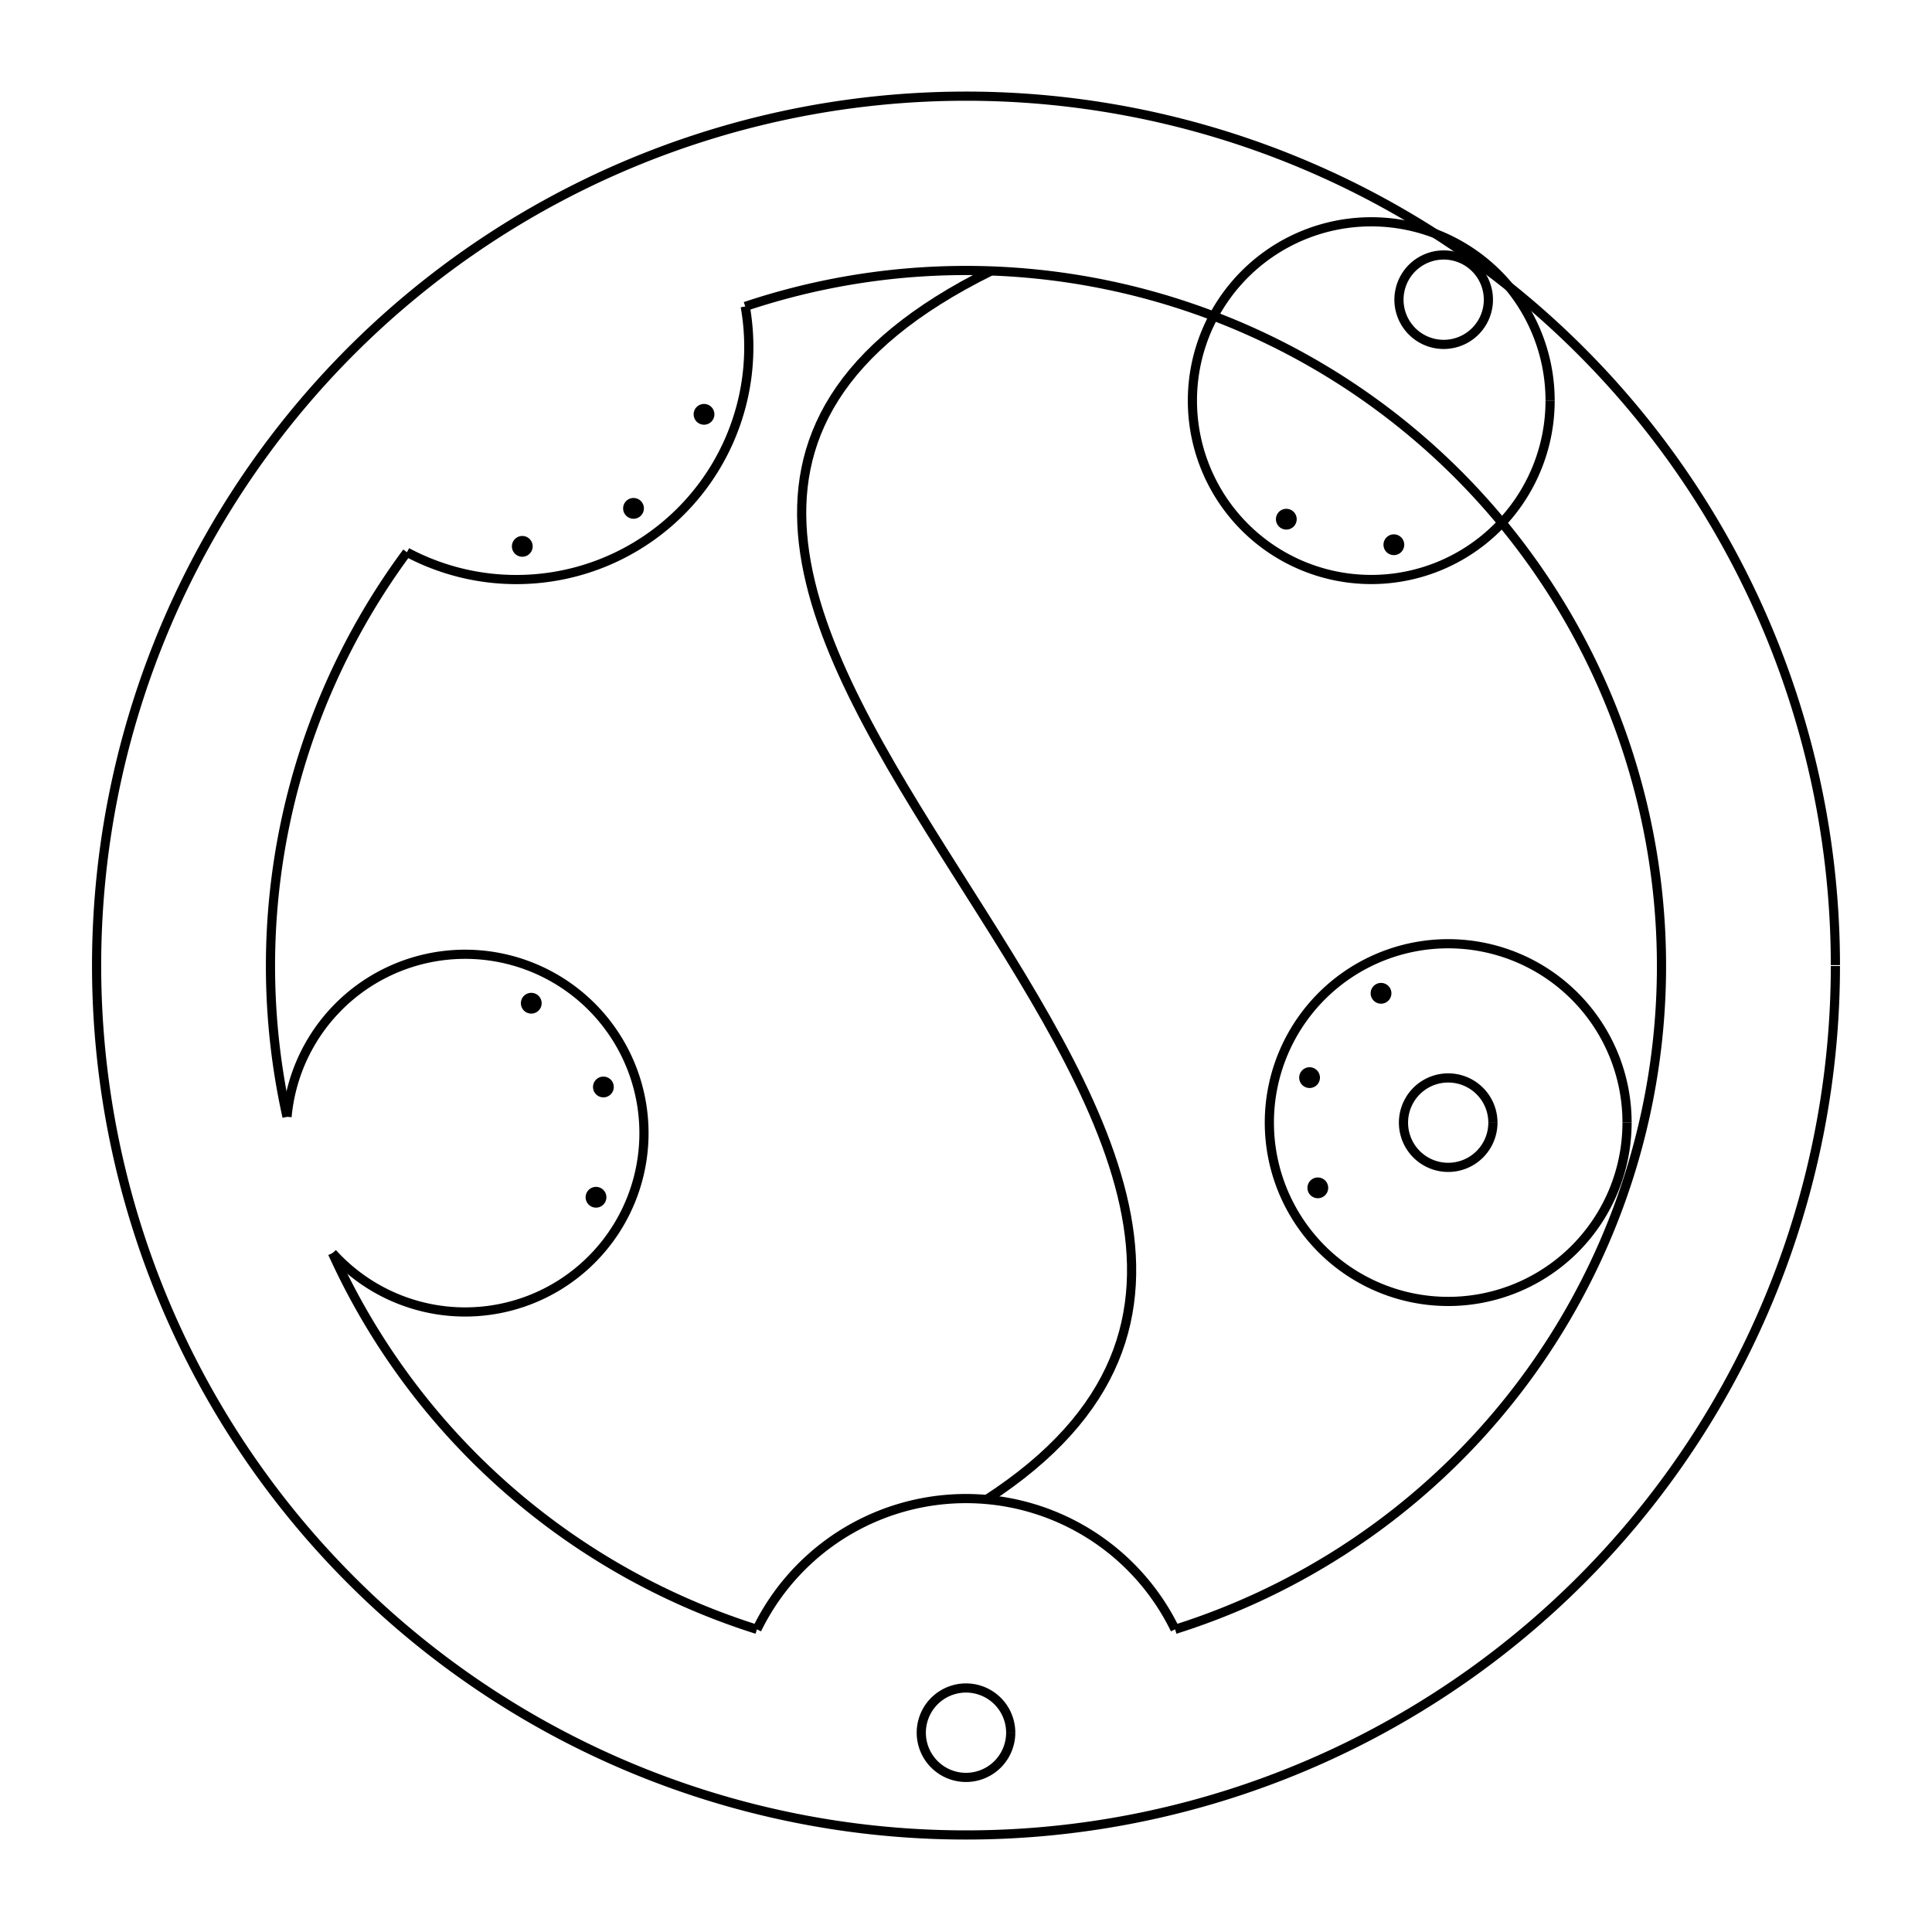  <svg version="1.1" xmlns="http://www.w3.org/2000/svg" xmlns:xlink="http://www.w3.org/1999/xlink" width="1000" height="1000"><defs/><g><path fill="none" stroke="black" paint-order="fill stroke markers" d=" M 950 500 A 450 450 0 1 1 950 499.55" stroke-miterlimit="10" stroke-width="4.75" stroke-dasharray=""/><path fill="none" stroke="black" paint-order="fill stroke markers" d=" M 391.785 843.351 A 360 360 0 0 1 172.103 648.605" stroke-miterlimit="10" stroke-width="4.75" stroke-dasharray=""/><path fill="none" stroke="black" paint-order="fill stroke markers" d=" M 148.564 578.057 A 360 360 0 0 1 210.636 285.831" stroke-miterlimit="10" stroke-width="4.75" stroke-dasharray=""/><path fill="none" stroke="black" paint-order="fill stroke markers" d=" M 385.731 158.617 A 360 360 0 1 1 608.215 843.351" stroke-miterlimit="10" stroke-width="4.75" stroke-dasharray=""/><path fill="none" stroke="black" paint-order="fill stroke markers" d=" M 391.785 843.351 A 120.343 120.343 0 0 1 608.215 843.351" stroke-miterlimit="10" stroke-width="4.75" stroke-dasharray=""/><path fill="none" stroke="black" paint-order="fill stroke markers" d=" M 523.143 896.854 A 23.143 23.143 0 1 1 523.143 896.83" stroke-miterlimit="10" stroke-width="4.75" stroke-dasharray=""/><path fill="none" stroke="black" paint-order="fill stroke markers" d=" M 842.156 581.095 A 92.571 92.571 0 1 1 842.156 581.002" stroke-miterlimit="10" stroke-width="4.75" stroke-dasharray=""/><path fill="#000000" stroke="none" paint-order="stroke fill markers" d=" M 687.477 614.834 A 5.375 5.375 0 1 1 687.477 614.828"/><path fill="#000000" stroke="none" paint-order="stroke fill markers" d=" M 683.206 557.781 A 5.375 5.375 0 1 1 683.206 557.775"/><path fill="#000000" stroke="none" paint-order="stroke fill markers" d=" M 720.196 514.135 A 5.375 5.375 0 1 1 720.196 514.129"/><path fill="none" stroke="black" paint-order="fill stroke markers" d=" M 772.727 581.095 A 23.143 23.143 0 1 1 772.727 581.072" stroke-miterlimit="10" stroke-width="4.75" stroke-dasharray=""/><path fill="none" stroke="black" paint-order="fill stroke markers" d=" M 802.329 207.422 A 92.571 92.571 0 1 1 802.329 207.33" stroke-miterlimit="10" stroke-width="4.75" stroke-dasharray=""/><path fill="#000000" stroke="none" paint-order="stroke fill markers" d=" M 726.838 281.955 A 5.375 5.375 0 1 1 726.838 281.95"/><path fill="#000000" stroke="none" paint-order="stroke fill markers" d=" M 671.173 268.739 A 5.375 5.375 0 1 1 671.173 268.734"/><path fill="none" stroke="black" paint-order="fill stroke markers" d=" M 770.39 155.132 A 23.143 23.143 0 1 1 770.39 155.108" stroke-miterlimit="10" stroke-width="4.75" stroke-dasharray=""/><path fill="none" stroke="black" paint-order="fill stroke markers" d=" M 385.731 158.617 A 120.343 120.343 0 0 1 210.636 285.831" stroke-miterlimit="10" stroke-width="4.75" stroke-dasharray=""/><path fill="#000000" stroke="none" paint-order="stroke fill markers" d=" M 369.776 214.458 A 5.375 5.375 0 1 1 369.776 214.453"/><path fill="#000000" stroke="none" paint-order="stroke fill markers" d=" M 333.282 263.134 A 5.375 5.375 0 1 1 333.282 263.129"/><path fill="#000000" stroke="none" paint-order="stroke fill markers" d=" M 275.711 282.801 A 5.375 5.375 0 1 1 275.711 282.795"/><path fill="none" stroke="black" paint-order="fill stroke markers" d=" M 148.564 578.057 A 92.571 92.571 0 1 1 172.103 648.605" stroke-miterlimit="10" stroke-width="4.75" stroke-dasharray=""/><path fill="#000000" stroke="none" paint-order="stroke fill markers" d=" M 280.359 519.268 A 5.375 5.375 0 1 1 280.359 519.262"/><path fill="#000000" stroke="none" paint-order="stroke fill markers" d=" M 317.693 562.621 A 5.375 5.375 0 1 1 317.693 562.616"/><path fill="#000000" stroke="none" paint-order="stroke fill markers" d=" M 313.871 619.706 A 5.375 5.375 0 1 1 313.871 619.7"/><path fill="none" stroke="black" paint-order="fill stroke markers" d=" M 510.672 776.131 C 785.75 597.75 192 299 512.994 140.235" stroke-miterlimit="10" stroke-width="4.75" stroke-dasharray=""/></g></svg>